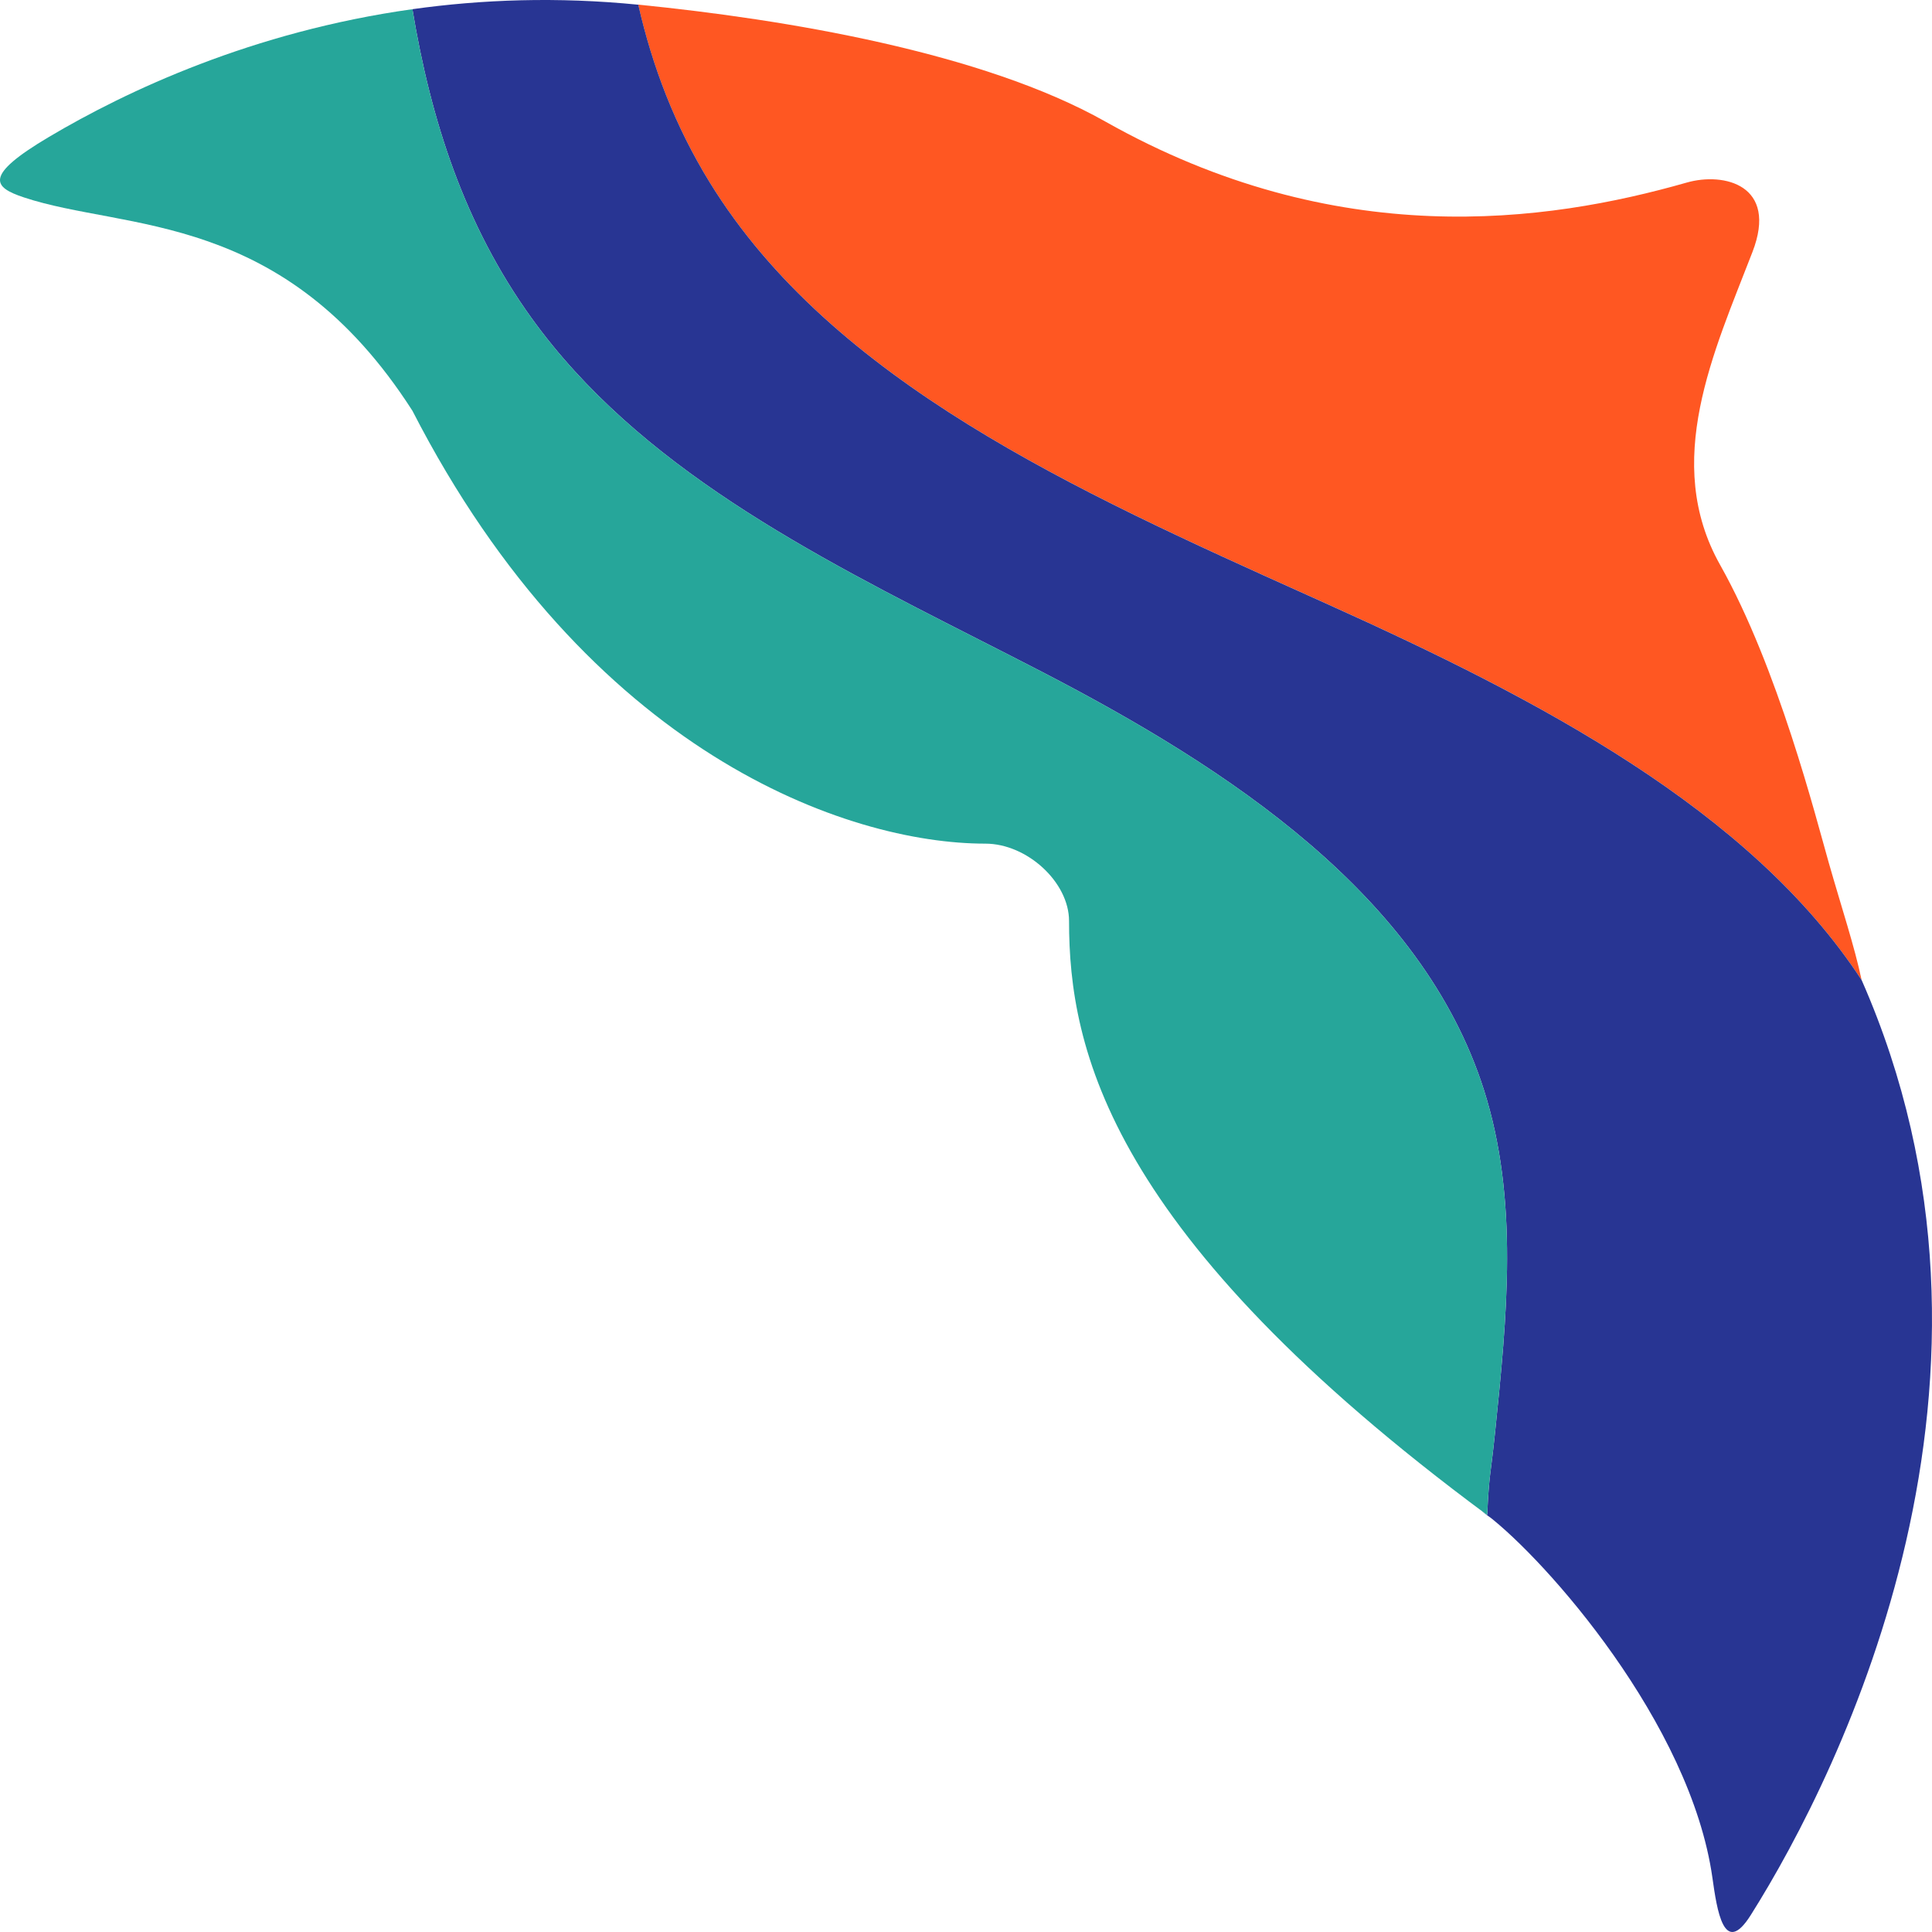 <svg width="2000" height="2000" viewBox="0 0 2000 2000" fill="none" xmlns="http://www.w3.org/2000/svg">
<path d="M660.667 4.8C675.187 68.645 698.625 130.311 734.767 188.975C861.426 394.611 1114.41 508.47 1353.58 616.118L1353.59 616.118L1353.67 616.156C1361.19 619.539 1368.69 622.917 1376.18 626.291C1589.24 722.39 1811.33 837.185 1927.16 1014.66C1919.87 980 1906.53 940 1893.2 893.334C1879.87 846.667 1840.67 691.467 1780.67 584.8C1720.67 478.133 1774 364.8 1814.14 260.879C1840.95 191.476 1784.67 177.975 1746.17 188.975C1600.51 230.593 1383.67 260.879 1144.17 125.8C1017.17 54.171 813.755 20.067 660.667 4.8Z" fill="#FF5722"/>
<path d="M426.937 9.508C445.911 124.07 480.697 232.79 550.236 329.248C661.047 482.993 839.527 573.731 1013.63 662.246C1035.59 673.41 1057.49 684.54 1079.16 695.756C1272.6 795.918 1471.86 926.923 1536.04 1127.93C1572.46 1242 1560.02 1362.95 1547.61 1483.65C1542.99 1528.51 1541.62 1523.93 1539.53 1568.36C1521.16 1555.63 1556.55 1580.96 1539.53 1568.36C1600.07 1614.58 1750.04 1783.74 1772.69 1943.89C1777.38 1977.02 1784.47 2026.72 1812.34 1982.54C1907.46 1831.72 2107.61 1424.78 1927.24 1014.74C1811.41 837.262 1589.33 722.467 1376.26 626.368C1368.74 622.982 1361.21 619.592 1353.67 616.195C1114.49 508.548 861.508 394.688 734.848 189.052C698.706 130.389 675.267 68.722 660.748 4.877C576.928 -3.482 498.605 -0.548 426.937 9.508Z" fill="#283593"/>
<path d="M426.937 9.508C445.911 124.07 480.697 232.79 550.236 329.248C661.047 482.993 839.527 573.731 1013.63 662.246C1035.59 673.41 1057.49 684.54 1079.16 695.756C1272.6 795.918 1471.86 926.923 1536.04 1127.93C1572.46 1242 1560.02 1362.95 1547.61 1483.65C1542.99 1528.51 1541.62 1523.93 1539.53 1568.36C1147.39 1278.12 1106.67 1085.79 1106.67 953.334C1106.67 913.334 1063.34 873.334 1020 873.334C877.16 873.334 609 780 426.937 425.226C293.5 217 130.118 239.421 24.662 204.329C-6.885 193.832 -17.672 182.259 50.803 141.68C131.419 93.903 261.459 32.725 426.937 9.508Z" fill="#26A69A"/>
</svg>
